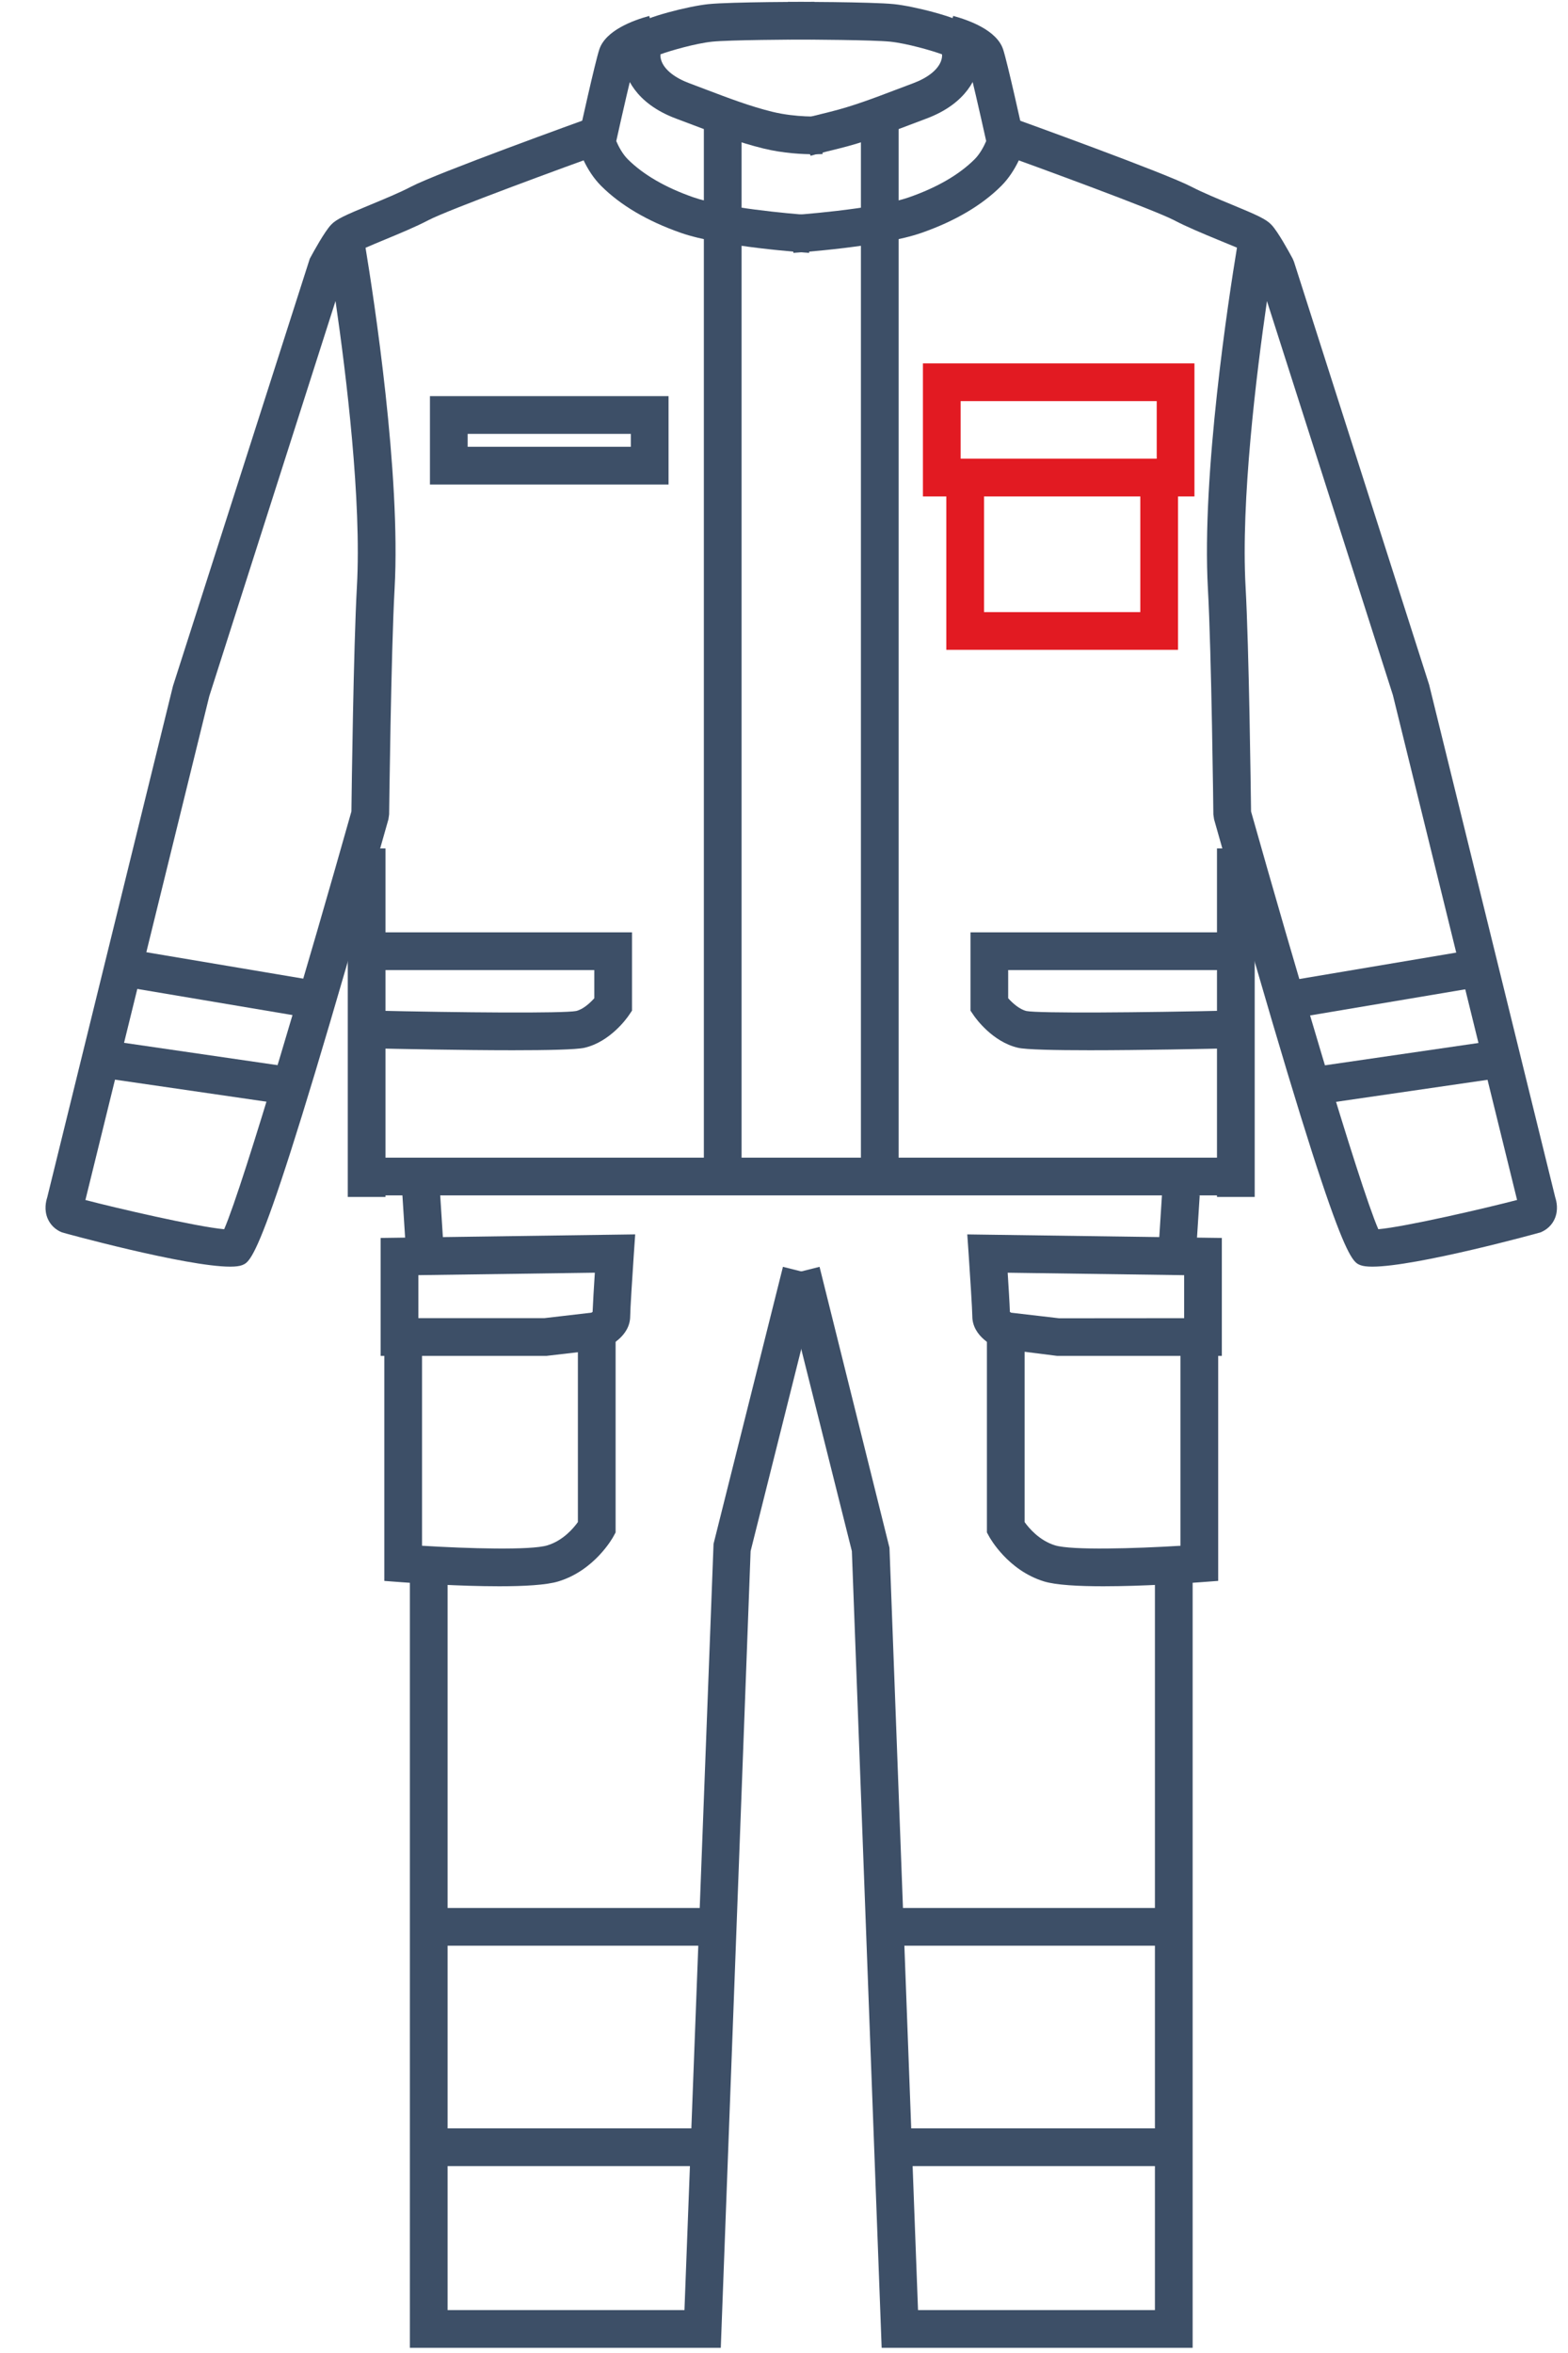 <?xml version="1.0" encoding="utf-8"?>
<!-- Generator: Adobe Illustrator 15.0.0, SVG Export Plug-In . SVG Version: 6.00 Build 0)  -->
<!DOCTYPE svg PUBLIC "-//W3C//DTD SVG 1.1//EN" "http://www.w3.org/Graphics/SVG/1.1/DTD/svg11.dtd">
<svg version="1.1" id="Layer_1" xmlns="http://www.w3.org/2000/svg" xmlns:xlink="http://www.w3.org/1999/xlink" x="0px" y="0px"
	 width="62.36px" height="93.54px" viewBox="0 0 62.36 93.54" enable-background="new 0 0 62.36 93.54" xml:space="preserve">
<g>
	<g>
		
			<rect x="54.356" y="35.331" transform="matrix(0.166 0.986 -0.986 0.166 84.536 -21.727)" fill="#3D4F67" width="1.499" height="7.511"/>
		
			<rect x="55.191" y="38.904" transform="matrix(0.144 0.99 -0.99 0.144 90.059 -18.88)" fill="#3D4F67" width="1.5" height="7.412"/>
		<path fill="#E21A22" d="M47.504,19.735H36.705v-5.289h10.799V19.735z M38.205,18.235h7.799v-2.289h-7.799V18.235z"/>
		<polygon fill="#E21A22" points="46.851,25.833 37.635,25.833 37.635,19.222 39.135,19.222 39.135,24.333 45.351,24.333 
			45.351,19.281 46.851,19.281 		"/>
		<rect x="14.866" y="46.021" fill="#3D4F67" width="34.176" height="1.5"/>
		<rect x="48.4" y="33.728" fill="#3D4F67" width="1.5" height="13.855"/>
		<path fill="#3D4F67" d="M43.344,41.751c-1.386,0-2.541-0.024-2.86-0.099c-1.018-0.237-1.684-1.178-1.757-1.284l-0.13-0.191v-3.113
			H49.15v1.5h-9.054v1.12c0.167,0.187,0.446,0.442,0.728,0.508c0.493,0.095,4.558,0.064,8.2-0.02l0.035,1.5
			C47.977,41.697,45.405,41.751,43.344,41.751z"/>
		<rect x="34.239" y="4.862" fill="#3D4F67" width="1.5" height="41.763"/>
		<path fill="#3D4F67" d="M32.237,6.193l-0.525-1.404c0.043-0.018,0.159-0.064,1.301-0.344c0.873-0.214,1.754-0.548,2.604-0.872
			l0.695-0.262c0.574-0.214,0.967-0.521,1.105-0.864c0.049-0.123,0.055-0.224,0.048-0.287c-0.382-0.142-1.405-0.437-2.063-0.504
			c-0.683-0.069-3.164-0.084-4.063-0.084v-1.5c0.135,0,3.316,0.001,4.214,0.092c0.792,0.08,2.524,0.521,2.904,0.83
			c0.396,0.323,0.585,0.932,0.481,1.55c-0.073,0.446-0.427,1.551-2.105,2.174l-0.683,0.258c-0.894,0.34-1.817,0.691-2.782,0.927
			C32.504,6.114,32.286,6.178,32.237,6.193z"/>
		<path fill="#3D4F67" d="M31.553,10.052l-0.099-1.496c0.033-0.003,3.294-0.222,4.704-0.715c1.112-0.389,1.988-0.897,2.604-1.511
			c0.213-0.212,0.371-0.517,0.459-0.722c-0.24-1.083-0.603-2.673-0.729-3.107c-0.146-0.121-0.602-0.32-0.976-0.422l0.393-1.447
			c0.634,0.172,1.733,0.572,1.985,1.329c0.171,0.512,0.77,3.232,0.838,3.541l0.043,0.193l-0.059,0.188
			c-0.027,0.091-0.291,0.906-0.896,1.509c-0.775,0.773-1.841,1.4-3.168,1.864C35.05,9.817,31.695,10.043,31.553,10.052z"/>
		<path fill="#3D4F67" d="M54.576,50.354c-0.209,0-0.373-0.02-0.479-0.062c-0.41-0.166-0.921-0.374-5.813-17.722l-0.028-0.194
			c0-0.064-0.074-6.407-0.217-8.967c-0.254-4.562,0.83-11.589,1.156-13.564c-0.217-0.09-0.521-0.216-0.77-0.318
			c-0.574-0.237-1.225-0.507-1.729-0.771c-0.797-0.418-5.445-2.12-7.17-2.74l0.508-1.412c0.645,0.232,6.326,2.282,7.358,2.824
			C47.838,7.658,48.455,7.914,49,8.139c1.018,0.421,1.364,0.577,1.575,0.807c0.253,0.274,0.668,1.026,0.835,1.337l0.053,0.126
			l5.375,16.814l5.016,20.383c0.053,0.159,0.127,0.492-0.018,0.834c-0.105,0.25-0.307,0.445-0.566,0.55
			C61.225,49.008,56.327,50.354,54.576,50.354z M49.755,32.258c1.618,5.736,4.287,14.829,5.061,16.608
			c1.071-0.093,4.327-0.85,5.519-1.163L55.395,27.63l-5.008-15.662c-0.426,2.936-1.04,7.946-0.85,11.356
			C49.673,25.771,49.744,31.408,49.755,32.258z"/>
	</g>
	<g>
		
			<rect x="4.869" y="38.337" transform="matrix(0.986 0.166 -0.166 0.986 6.588 -0.888)" fill="#3D4F67" width="7.512" height="1.499"/>
		
			<rect x="4.085" y="41.86" transform="matrix(0.99 0.144 -0.144 0.99 6.206 -0.677)" fill="#3D4F67" width="7.411" height="1.5"/>
		<rect x="13.831" y="33.728" fill="#3D4F67" width="1.5" height="13.855"/>
		<path fill="#3D4F67" d="M20.387,41.751c-2.062,0-4.632-0.054-5.716-0.079l0.035-1.5c3.642,0.086,7.707,0.116,8.206,0.019
			c0.277-0.064,0.555-0.319,0.723-0.507v-1.12h-9.054v-1.5h10.554v3.113l-0.13,0.191c-0.072,0.106-0.738,1.047-1.757,1.284
			C22.929,41.727,21.773,41.751,20.387,41.751z"/>
		<rect x="27.993" y="4.862" fill="#3D4F67" width="1.5" height="41.675"/>
		<path fill="#3D4F67" d="M32.368,6.132c-0.43,0-1.203-0.033-2.006-0.229c-0.963-0.235-1.887-0.587-2.781-0.927l-0.684-0.258
			c-1.678-0.623-2.032-1.729-2.105-2.174c-0.103-0.618,0.086-1.227,0.481-1.549c0.384-0.311,2.115-0.751,2.904-0.831
			c0.899-0.091,4.08-0.092,4.215-0.092v1.5c-0.898,0-3.38,0.015-4.063,0.084c-0.657,0.067-1.68,0.362-2.062,0.504
			c-0.006,0.063-0.001,0.164,0.048,0.287c0.138,0.344,0.531,0.651,1.105,0.864l0.695,0.263c0.851,0.323,1.73,0.657,2.604,0.871
			c0.957,0.233,1.896,0.184,1.905,0.181l0.094,1.497C32.701,6.124,32.574,6.132,32.368,6.132z"/>
		<path fill="#3D4F67" d="M32.179,10.052c-0.142-0.009-3.497-0.234-5.1-0.795c-1.326-0.464-2.393-1.091-3.169-1.864
			c-0.605-0.603-0.868-1.418-0.896-1.509l-0.058-0.188l0.042-0.193c0.068-0.309,0.667-3.029,0.838-3.542
			c0.253-0.756,1.353-1.156,1.985-1.328l0.394,1.447c-0.382,0.104-0.832,0.301-0.977,0.423c-0.126,0.435-0.489,2.023-0.729,3.106
			c0.087,0.204,0.245,0.509,0.458,0.722c0.616,0.613,1.493,1.122,2.605,1.511c1.172,0.41,3.792,0.654,4.703,0.715L32.179,10.052z"/>
		<path fill="#3D4F67" d="M9.155,50.354c-1.75,0-6.649-1.346-6.695-1.364c-0.258-0.104-0.459-0.3-0.565-0.55
			c-0.145-0.342-0.07-0.675-0.018-0.834l5.002-20.333l5.442-16.99c0.167-0.311,0.582-1.062,0.838-1.34
			c0.208-0.227,0.555-0.383,1.574-0.804c0.544-0.226,1.162-0.48,1.606-0.713c1.032-0.542,6.712-2.592,7.357-2.824l0.508,1.412
			c-1.724,0.62-6.372,2.322-7.168,2.74c-0.505,0.265-1.156,0.533-1.729,0.771c-0.244,0.101-0.54,0.224-0.769,0.325
			c0.327,1.984,1.41,9.002,1.155,13.559c-0.142,2.56-0.216,8.902-0.217,8.967l-0.028,0.194c-4.893,17.348-5.403,17.555-5.813,17.722
			C9.529,50.334,9.364,50.354,9.155,50.354z M3.397,47.704c1.168,0.308,4.443,1.068,5.518,1.162
			c0.774-1.779,3.442-10.872,5.061-16.608c0.01-0.85,0.083-6.486,0.218-8.934c0.191-3.41-0.423-8.422-0.85-11.357L8.322,27.68
			L3.397,47.704z"/>
	</g>
	<g>
		<g>
			
				<rect x="46.149" y="47.464" transform="matrix(0.998 0.064 -0.064 0.998 3.198 -2.895)" fill="#3D4F67" width="1.499" height="2.255"/>
			<path fill="#3D4F67" d="M48.594,53.9h-6.561l-2.318-0.292c-0.174-0.072-1.046-0.471-1.046-1.287c0-0.241-0.089-1.622-0.144-2.437
				l-0.056-0.812l10.124,0.142V53.9z M40.214,52.184l1.906,0.222l4.974-0.004v-1.709l-7.018-0.098
				c0.035,0.544,0.076,1.214,0.088,1.559C40.18,52.164,40.197,52.174,40.214,52.184z"/>
			<path fill="#3D4F67" d="M43.878,63.06c-0.98,0-1.883-0.048-2.354-0.192c-1.438-0.439-2.152-1.726-2.182-1.78L39.25,60.92v-8.006
				h1.5v7.595c0.173,0.242,0.587,0.733,1.211,0.925c0.66,0.201,3.168,0.127,4.987,0.016V53.15h1.5v9.696l-0.694,0.052
				C47.245,62.937,45.459,63.06,43.878,63.06z"/>
			<polygon fill="#3D4F67" points="47.432,93.334 35.064,93.334 33.879,61.664 31.138,50.727 32.594,50.361 35.375,61.529 
				36.51,91.834 45.932,91.834 45.932,62.506 47.432,62.506 			"/>
			<rect x="35.643" y="75.848" fill="#3D4F67" width="11.039" height="1.5"/>
			<rect x="35.643" y="84.61" fill="#3D4F67" width="10.895" height="1.5"/>
		</g>
		<g>
			
				<rect x="15.705" y="47.841" transform="matrix(0.064 0.998 -0.998 0.064 64.24 28.668)" fill="#3D4F67" width="2.255" height="1.5"/>
			<path fill="#3D4F67" d="M21.742,53.9h-6.604v-4.687l10.124-0.142l-0.056,0.812c-0.055,0.814-0.143,2.195-0.143,2.437
				c0,0.816-0.872,1.215-1.046,1.287l-0.198,0.051L21.742,53.9z M16.638,52.4h5.017l1.864-0.217c0.017-0.01,0.033-0.02,0.049-0.03
				c0.013-0.344,0.054-1.015,0.089-1.559l-7.018,0.098V52.4z"/>
			<path fill="#3D4F67" d="M19.854,63.06c-1.582,0-3.368-0.123-3.876-0.161l-0.694-0.052V53.15h1.5v8.299
				c1.819,0.112,4.328,0.187,4.987-0.016c0.624-0.191,1.038-0.682,1.212-0.926v-7.594h1.5v8.006l-0.091,0.168
				c-0.03,0.055-0.745,1.34-2.183,1.779C21.736,63.012,20.833,63.06,19.854,63.06z"/>
			<polygon fill="#3D4F67" points="28.666,93.334 16.301,93.334 16.301,62.506 17.801,62.506 17.801,91.834 27.221,91.834 
				28.378,61.375 31.138,50.361 32.594,50.727 29.852,61.664 			"/>
			<rect x="17.051" y="75.848" fill="#3D4F67" width="11.039" height="1.5"/>
			<rect x="17.195" y="84.61" fill="#3D4F67" width="10.894" height="1.5"/>
		</g>
	</g>
	<path fill="#3D4F67" d="M26.588,19.262h-9.489v-3.514h9.489V19.262z M18.599,17.762h6.489v-0.514h-6.489V17.762z"/>
</g>
</svg>
